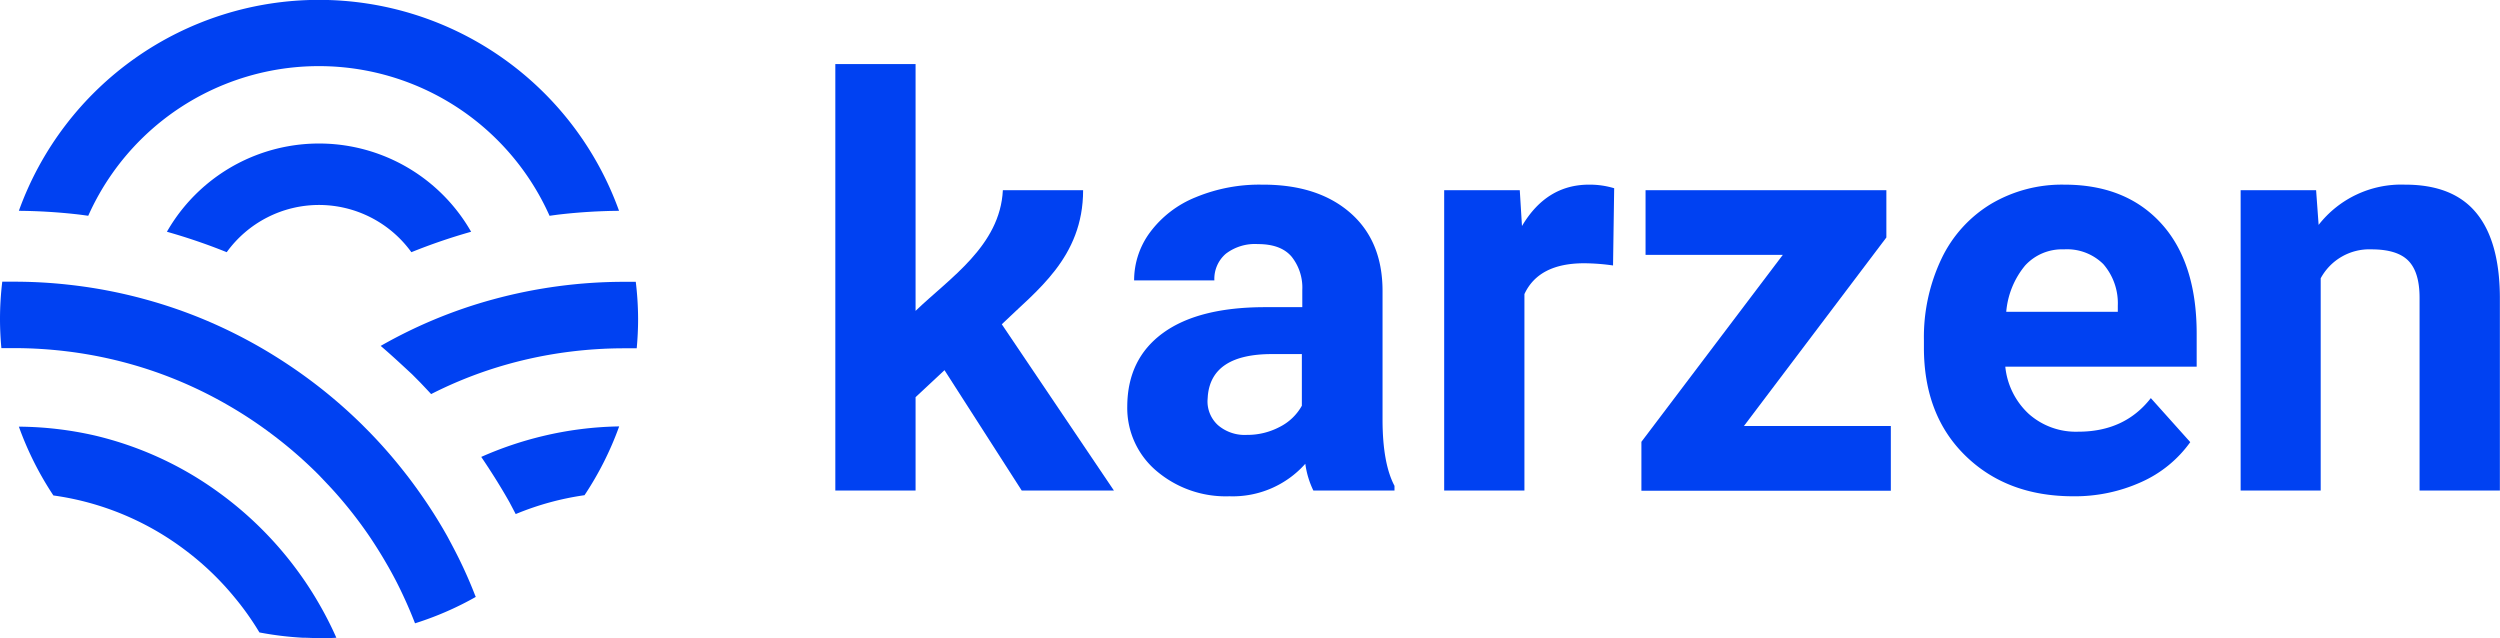 <svg xmlns="http://www.w3.org/2000/svg" viewBox="0 0 397.51 101.45">
  <defs>
    <style>
      .cls-1 {
        fill: #0041f2;
      }
    </style>
  </defs>
  <title>Karzen-Logotype</title>
  <g id="Layer_2" data-name="Layer 2">
    <g id="Layer_1-2" data-name="Layer 1">
      <g>
        <g>
          <path class="cls-1" d="M47.32,90.77a56.63,56.63,0,0,0-4.61-5.52,56.8,56.8,0,0,0-8-7,55,55,0,0,0-6.39-4,55.09,55.09,0,0,0-13.24-5A55.78,55.78,0,0,0,3,67.84,50.78,50.78,0,0,0,8.49,78.78a44.91,44.91,0,0,1,14.36,4.54,44.74,44.74,0,0,1,6.4,4,45.29,45.29,0,0,1,8,7.61,44.41,44.41,0,0,1,4,5.63,51.63,51.63,0,0,0,6.86.84c.89,0,1.78.07,2.69.07s1.79,0,2.68-.07A56.82,56.82,0,0,0,50.73,96,55.64,55.64,0,0,0,47.32,90.77Z"/>
          <path class="cls-1" d="M72.2,87.3c-.34-.66-.7-1.32-1.06-2a77.91,77.91,0,0,0-4.43-7c-.77-1.09-1.56-2.16-2.39-3.21a77.89,77.89,0,0,0-5.62-6.43l-1.13-1.14a79.68,79.68,0,0,0-6.84-6q-3.09-2.41-6.4-4.51A78.65,78.65,0,0,0,32.6,50.87a77.06,77.06,0,0,0-9.6-3.3,78,78,0,0,0-12.09-2.3,77.47,77.47,0,0,0-8.66-.48l-1.89,0A50.15,50.15,0,0,0,0,50.72c0,1.56.08,3.1.22,4.63.68,0,1.35,0,2,0a69.83,69.83,0,0,1,8.61.54,67.9,67.9,0,0,1,13.18,3,67.46,67.46,0,0,1,12.32,5.58,66.93,66.93,0,0,1,6.39,4.19,69,69,0,0,1,8,6.89c.94,1,1.86,1.94,2.75,2.95a68.74,68.74,0,0,1,5.26,6.76c.93,1.38,1.82,2.79,2.65,4.23q1.55,2.64,2.83,5.43c.64,1.37,1.23,2.77,1.78,4.19a50.06,50.06,0,0,0,7.41-3q1.14-.57,2.25-1.2c-.08-.18-.16-.37-.23-.56C74.46,91.91,73.39,89.57,72.2,87.3Z"/>
          <path class="cls-1" d="M101.09,44.81l-1.89,0a79.29,79.29,0,0,0-20.75,2.78,76.36,76.36,0,0,0-9.59,3.3A77.45,77.45,0,0,0,60.53,55c1.7,1.45,3.36,3,5,4.52l1.29,1.3c.58.61,1.16,1.22,1.73,1.84a66.39,66.39,0,0,1,8.9-3.74,67.9,67.9,0,0,1,13.18-3,69.83,69.83,0,0,1,8.61-.54c.68,0,1.35,0,2,0,.14-1.53.22-3.07.22-4.63A50.15,50.15,0,0,0,101.09,44.81Z"/>
          <path class="cls-1" d="M86.34,69.33a56.44,56.44,0,0,0-9.82,3.32C78.11,75,79.61,77.38,81,79.84l1,1.9a45,45,0,0,1,10.94-3,50.78,50.78,0,0,0,5.51-10.94A55.78,55.78,0,0,0,86.34,69.33Z"/>
          <path class="cls-1" d="M50.73,32.59A18.14,18.14,0,0,1,65.41,40.1a92.44,92.44,0,0,1,9.5-3.25,27.86,27.86,0,0,0-48.37,0,93.45,93.45,0,0,1,9.51,3.25A18.11,18.11,0,0,1,50.73,32.59Z"/>
          <path class="cls-1" d="M87.4,34.31c.64-.09,1.28-.18,1.92-.25a89.94,89.94,0,0,1,9.11-.54A50.71,50.71,0,0,0,3,33.52a89.94,89.94,0,0,1,9.11.54c.64.07,1.28.16,1.92.25a40.16,40.16,0,0,1,73.35,0Z"/>
        </g>
        <g>
          <path class="cls-1" d="M219.83,46.27q0-8-5.19-12.48t-14-4.43a26.4,26.4,0,0,0-10.51,2,16.9,16.9,0,0,0-7.24,5.54,12.8,12.8,0,0,0-2.56,7.68h12.76a5.26,5.26,0,0,1,1.83-4.24A7.63,7.63,0,0,1,200,38.81c2.45,0,4.23.66,5.37,2a7.88,7.88,0,0,1,1.7,5.3v2.73h-5.88q-10.63,0-16.27,4.11T179.24,64.6a13.1,13.1,0,0,0,4.61,10.25,17,17,0,0,0,11.64,4.06,15.43,15.43,0,0,0,12.06-5.17A14,14,0,0,0,208.83,78h12.9v-.75q-1.86-3.5-1.9-10.29ZM207,64.51a8.28,8.28,0,0,1-3.54,3.38,11,11,0,0,1-5.21,1.26,6.52,6.52,0,0,1-4.59-1.55A5.11,5.11,0,0,1,192,63.67l.05-.75q.62-6.62,10.2-6.62H207Z"/>
          <path class="cls-1" d="M242,35.94l-.35-5.7H229.63V78h12.76V46.76q2.27-4.9,9.5-4.9a33.93,33.93,0,0,1,4.59.35l.18-12.28a13.48,13.48,0,0,0-4-.57Q245.89,29.36,242,35.94Z"/>
          <polygon class="cls-1" points="299.94 37.76 299.94 30.24 261.65 30.24 261.65 40.53 283.47 40.53 260.99 70.25 260.99 78.03 300.65 78.03 300.65 67.74 277.29 67.74 299.94 37.76"/>
          <path class="cls-1" d="M328.21,29.36a22.12,22.12,0,0,0-11.64,3.07,20.42,20.42,0,0,0-7.88,8.74,29,29,0,0,0-2.78,12.88v1.23q0,10.74,6.6,17.18t17.11,6.45a25.61,25.61,0,0,0,10.87-2.27,19.14,19.14,0,0,0,7.77-6.34l-6.27-7q-4.15,5.34-11.53,5.34a11.27,11.27,0,0,1-7.88-2.83,11.84,11.84,0,0,1-3.73-7.51h30.43V53.07q0-11.34-5.63-17.53T328.21,29.36Zm8.53,20.22H319a13.29,13.29,0,0,1,3-7.36,7.94,7.94,0,0,1,6.16-2.57A8.19,8.19,0,0,1,334.44,42a9.49,9.49,0,0,1,2.3,6.58Z"/>
          <path class="cls-1" d="M393.71,33.82q-3.7-4.47-11.31-4.46a16.66,16.66,0,0,0-13.73,6.4l-.4-5.52h-12V78H369V44.25a8.78,8.78,0,0,1,8.08-4.6q4.11,0,5.88,1.83t1.76,5.91V78h12.77V47.16Q397.42,38.28,393.71,33.82Z"/>
          <path class="cls-1" d="M172.22,30.24H159.46c-.44,8.86-8.5,14-13.88,19.19V10.19H132.82V78h12.76V63.15l4.6-4.29L162.46,78h14.66L159.29,51.56C164.72,46.27,172.22,41,172.22,30.24Z"/>
        </g>
      </g>
    </g>
  </g>
</svg>
